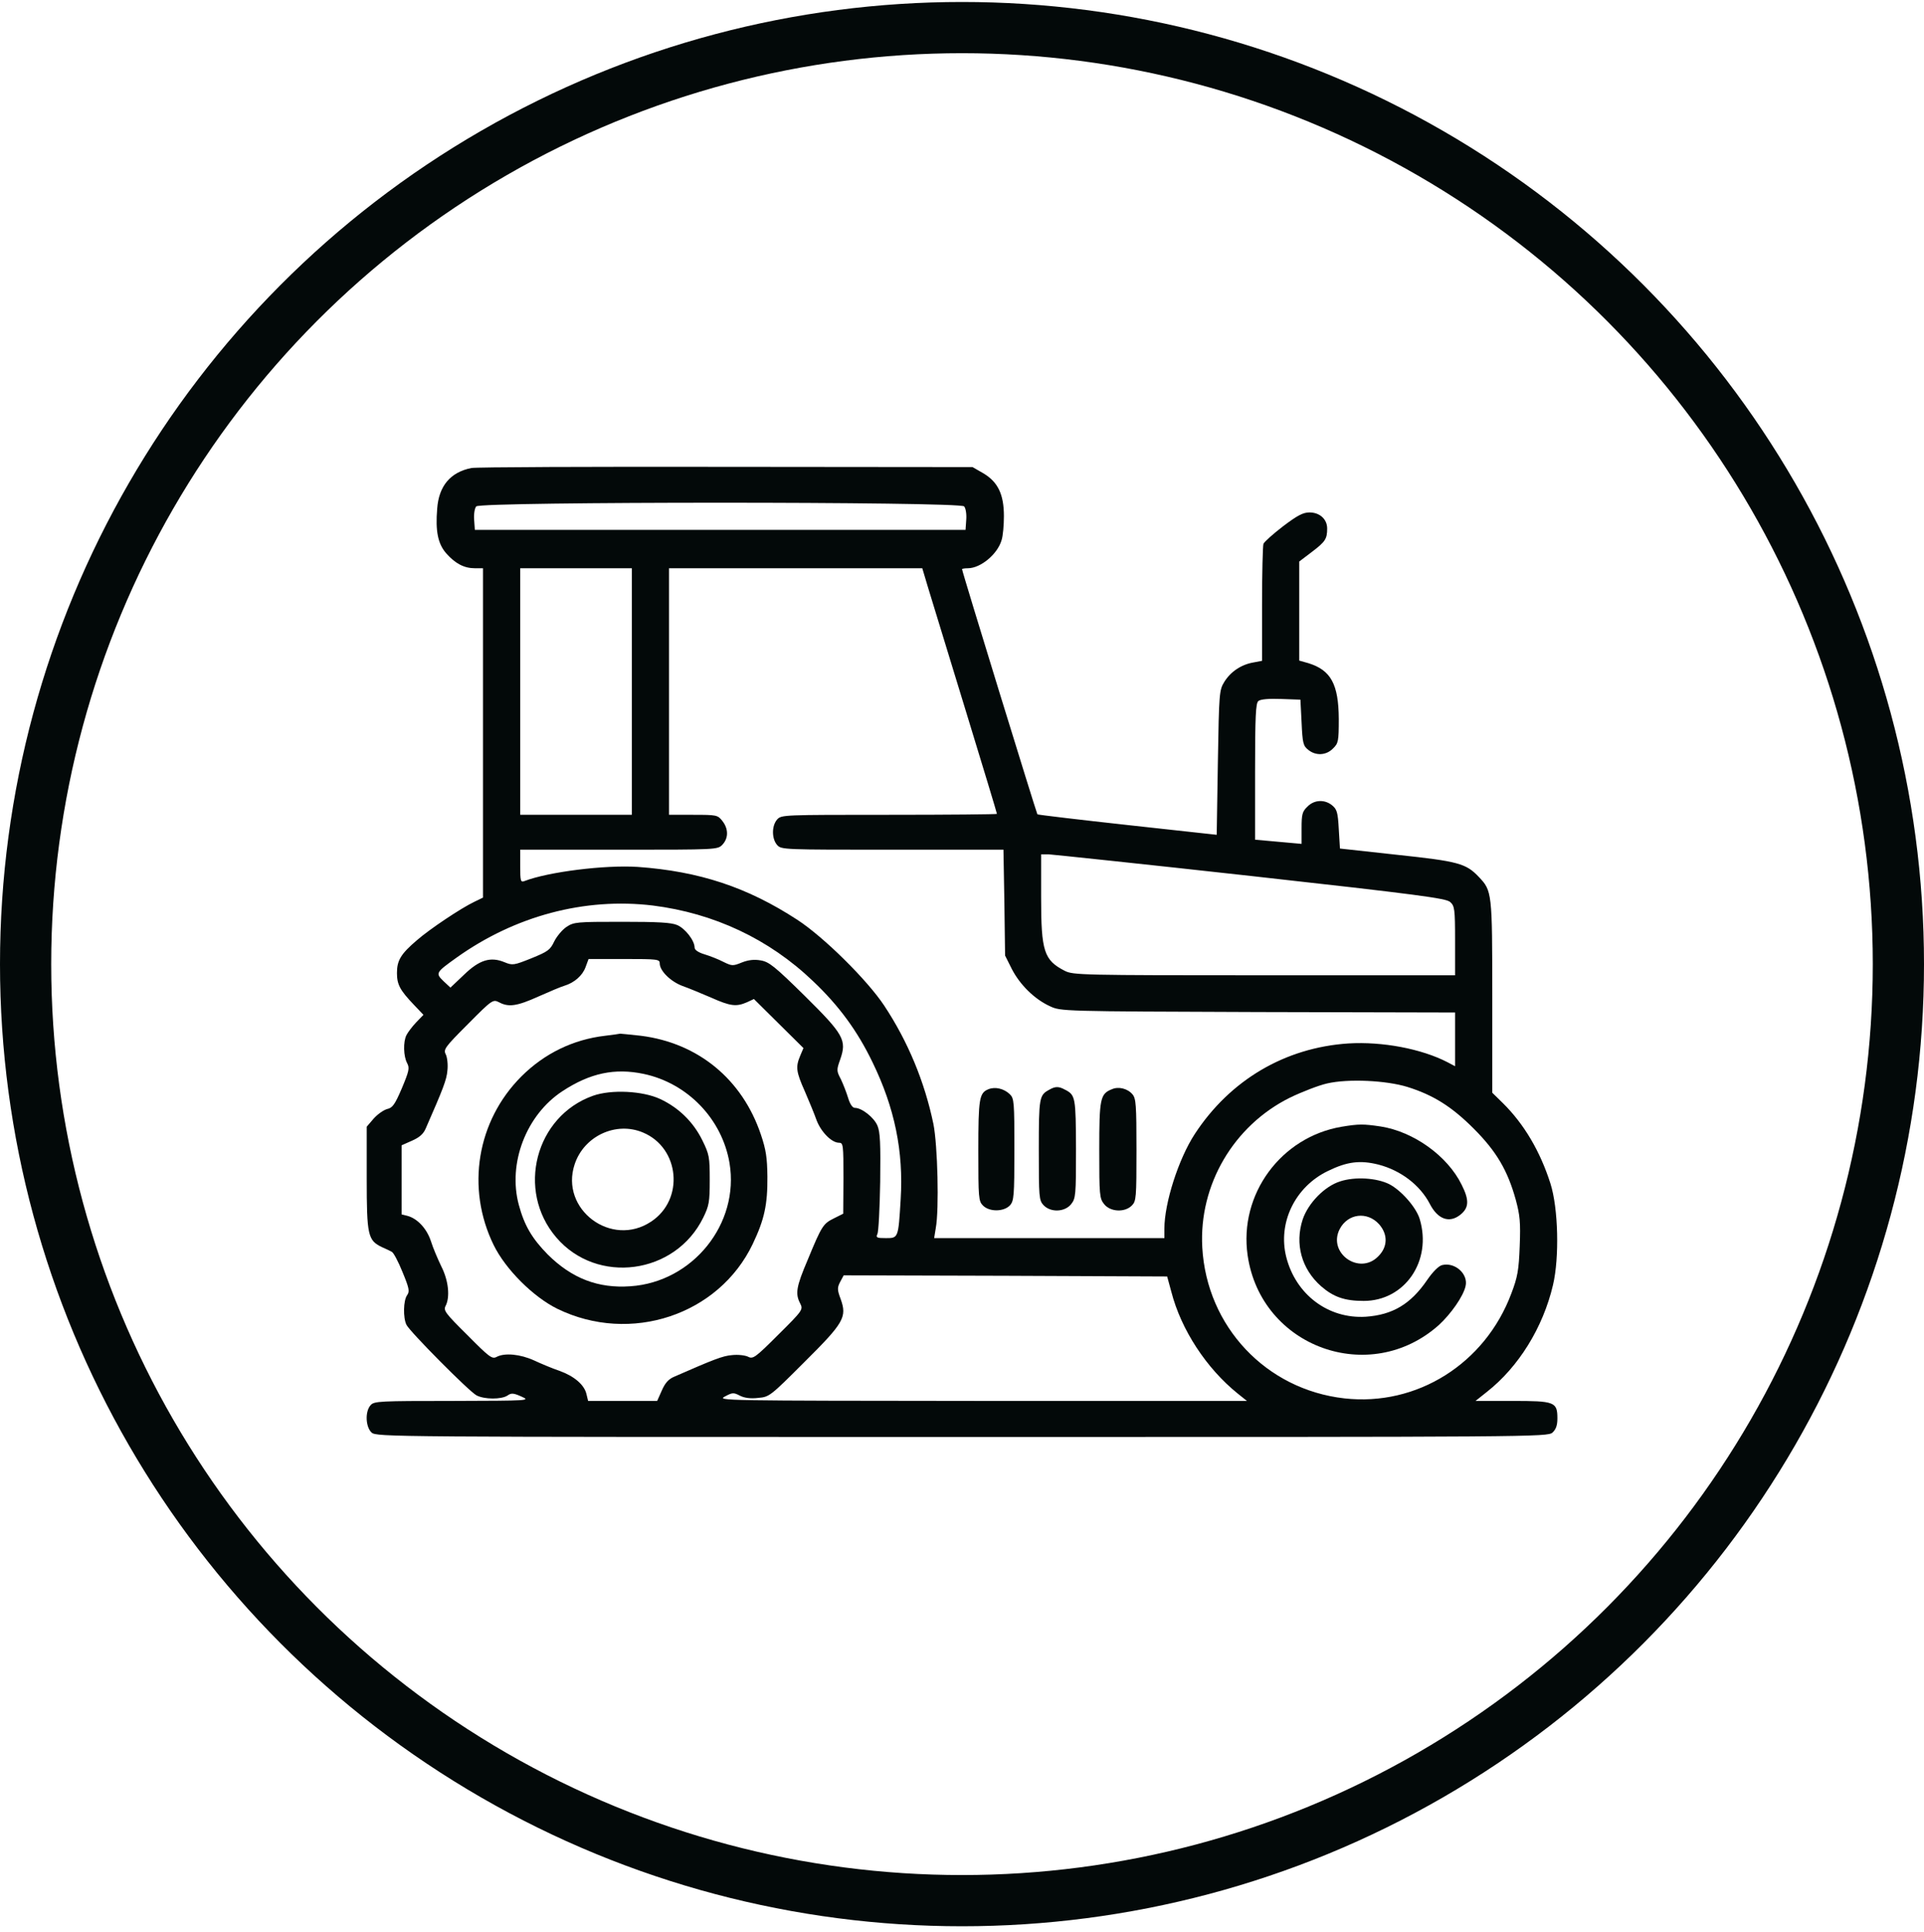 <?xml version="1.0" encoding="UTF-8"?> <svg xmlns="http://www.w3.org/2000/svg" width="263" height="264" viewBox="0 0 263 264" fill="none"><circle cx="131.5" cy="131.77" r="128" stroke="#030909" stroke-width="7"></circle><path d="M64.433 63.964C61.572 64.537 59.983 66.412 59.76 69.527C59.506 72.579 59.855 74.327 61 75.631C62.239 77.029 63.447 77.665 64.91 77.665H66.022V100.172V122.678L64.846 123.25C63.034 124.109 58.743 126.97 56.962 128.527C54.801 130.371 54.261 131.261 54.261 132.978C54.261 134.567 54.674 135.33 56.581 137.333L57.884 138.7L56.899 139.717C56.358 140.289 55.755 141.084 55.564 141.465C55.087 142.387 55.151 144.39 55.659 145.312C56.009 145.979 55.913 146.393 54.928 148.745C53.974 150.97 53.657 151.415 52.925 151.574C52.449 151.701 51.622 152.274 51.082 152.878L50.128 153.99V161.047C50.128 168.867 50.287 169.535 52.226 170.457C52.735 170.679 53.339 170.965 53.561 171.093C53.784 171.188 54.451 172.428 55.023 173.858C55.945 176.083 56.009 176.497 55.659 177.005C55.119 177.736 55.087 180.121 55.564 181.074C56.072 182.06 64.115 190.166 65.132 190.706C66.213 191.278 68.534 191.278 69.36 190.738C69.901 190.357 70.187 190.388 71.267 190.865C72.539 191.437 72.444 191.437 61.858 191.469C51.908 191.469 51.145 191.501 50.668 192.041C49.874 192.9 49.969 195.03 50.795 195.792C51.463 196.396 53.243 196.396 131.507 196.396C209.771 196.396 211.552 196.396 212.219 195.792C212.696 195.347 212.887 194.807 212.887 193.853C212.887 191.596 212.505 191.469 206.72 191.469H201.697L203.255 190.229C207.578 186.828 210.916 181.456 212.283 175.638C213.173 171.887 213.014 165.116 211.933 161.747C210.534 157.36 208.341 153.641 205.448 150.78L203.986 149.349V136.22C203.986 121.915 203.954 121.756 202.142 119.849C200.394 118.005 199.345 117.719 190.984 116.829L183.164 115.971L183.005 113.332C182.878 111.012 182.751 110.598 182.083 110.058C181.066 109.232 179.636 109.295 178.714 110.249C178.014 110.916 177.919 111.298 177.919 113.173V115.335L174.74 115.049L171.561 114.763V105.48C171.561 97.883 171.657 96.103 172.006 95.817C172.292 95.562 173.437 95.467 175.122 95.531L177.76 95.626L177.919 98.741C178.046 101.57 178.141 101.952 178.841 102.492C179.858 103.319 181.289 103.255 182.21 102.302C182.942 101.602 183.005 101.316 183.005 98.264C182.973 93.496 181.924 91.589 178.841 90.635L177.601 90.285V83.514V76.743L179.318 75.44C181.161 74.041 181.416 73.66 181.416 72.229C181.416 70.958 180.398 70.036 179 70.036C178.11 70.036 177.347 70.449 175.408 71.912C174.041 72.96 172.833 74.041 172.706 74.327C172.61 74.614 172.515 78.333 172.515 82.593V90.317L171.339 90.54C169.654 90.826 168.223 91.811 167.365 93.178C166.666 94.323 166.634 94.609 166.475 104.209L166.316 114.095L154.141 112.76C147.465 112.029 141.902 111.361 141.807 111.298C141.68 111.139 131.507 78.11 131.507 77.792C131.507 77.729 131.857 77.665 132.302 77.665C134.05 77.665 136.371 75.726 136.911 73.819C137.102 73.247 137.229 71.753 137.229 70.545C137.229 67.556 136.403 65.872 134.432 64.695L132.938 63.837L99.242 63.805C80.709 63.774 65.037 63.837 64.433 63.964ZM131.793 69.21C132.016 69.464 132.143 70.29 132.079 71.053L131.984 72.42H98.447H64.91L64.814 71.053C64.751 70.29 64.878 69.464 65.1 69.21C65.641 68.542 131.253 68.542 131.793 69.21ZM86.367 94.513V111.361H78.738H71.109V94.513V77.665H78.738H86.367V94.513ZM126.898 80.431C127.375 81.989 129.664 89.491 132.016 97.152C134.368 104.813 136.276 111.139 136.276 111.234C136.276 111.298 129.632 111.361 121.557 111.361C107.093 111.361 106.807 111.361 106.235 111.997C105.472 112.855 105.472 114.636 106.235 115.494C106.807 116.13 107.093 116.13 122.002 116.13H137.166L137.293 123.346L137.388 130.594L138.31 132.437C139.423 134.599 141.425 136.57 143.523 137.524C145.018 138.223 145.113 138.223 171.974 138.318L198.9 138.382V142.038V145.725L197.882 145.185C194.322 143.341 188.95 142.324 184.308 142.61C175.662 143.182 168.16 147.601 163.328 154.976C161.103 158.377 159.164 164.417 159.164 167.945V169.217H143.428H127.693L127.915 167.85C128.392 165.275 128.169 156.533 127.597 153.641C126.389 147.823 124.1 142.324 120.858 137.428C118.537 133.931 112.593 128.051 108.969 125.698C102.134 121.248 95.586 119.086 87.162 118.482C82.68 118.196 74.987 119.15 71.681 120.421C71.172 120.612 71.109 120.421 71.109 118.387V116.13H84.619C98.097 116.13 98.097 116.13 98.765 115.43C99.591 114.54 99.591 113.269 98.733 112.188C98.097 111.393 97.97 111.361 94.759 111.361H91.453V94.513V77.665H108.746H126.071L126.898 80.431ZM170.989 119.722C193.877 122.265 197.692 122.774 198.232 123.282C198.836 123.823 198.9 124.236 198.9 128.591V133.296H172.833C147.847 133.296 146.702 133.264 145.558 132.692C142.697 131.229 142.315 130.021 142.315 122.646V116.766H143.365C143.905 116.797 156.366 118.101 170.989 119.722ZM89.228 123.759C97.589 124.808 105.123 128.337 111.131 134.09C114.659 137.428 117.202 140.893 119.269 145.185C122.289 151.384 123.528 157.36 123.115 163.94C122.797 169.217 122.797 169.217 121.112 169.217C119.841 169.217 119.714 169.153 119.936 168.645C120.095 168.359 120.254 165.148 120.318 161.524C120.381 156.279 120.318 154.721 119.936 153.831C119.459 152.719 117.806 151.415 116.853 151.415C116.535 151.415 116.185 150.907 115.931 150.048C115.708 149.317 115.263 148.173 114.945 147.505C114.341 146.361 114.341 146.234 114.85 144.803C115.772 142.165 115.359 141.402 109.986 136.093C105.885 132.056 105.123 131.452 103.978 131.261C103.088 131.102 102.293 131.198 101.403 131.547C100.164 132.056 100.036 132.024 98.86 131.452C98.193 131.102 97.048 130.657 96.317 130.435C95.459 130.18 94.95 129.831 94.95 129.513C94.95 128.559 93.679 126.906 92.566 126.429C91.74 126.08 89.927 125.984 85 125.984C78.801 125.984 78.452 126.016 77.434 126.684C76.831 127.097 76.099 127.987 75.75 128.686C75.209 129.831 74.891 130.053 72.634 130.975C70.25 131.929 70.059 131.961 68.979 131.516C67.071 130.721 65.546 131.166 63.416 133.232L61.572 134.981L60.618 134.09C59.506 133.01 59.569 132.914 62.367 130.912C70.409 125.158 79.946 122.646 89.228 123.759ZM90.182 131.674C90.182 132.692 91.676 134.154 93.297 134.758C94.124 135.044 95.872 135.775 97.207 136.347C99.846 137.524 100.64 137.619 102.103 136.983L103.056 136.538L106.426 139.876L109.827 143.246L109.382 144.295C108.746 145.82 108.81 146.456 110.018 149.158C110.59 150.493 111.321 152.242 111.607 153.068C112.211 154.69 113.674 156.184 114.691 156.184C115.263 156.184 115.295 156.47 115.295 161.016L115.263 165.879L113.992 166.515C112.529 167.246 112.339 167.5 110.4 172.205C108.842 175.861 108.683 176.815 109.382 178.15C109.796 178.976 109.764 179.072 106.394 182.409C103.247 185.556 102.929 185.779 102.262 185.429C101.88 185.239 100.895 185.111 100.068 185.207C98.797 185.302 97.525 185.811 92.153 188.163C91.39 188.481 90.913 189.021 90.468 190.039L89.832 191.469H85.096H80.391L80.168 190.547C79.882 189.276 78.515 188.1 76.513 187.368C75.559 187.051 73.969 186.383 73.016 185.938C71.14 185.08 68.979 184.857 67.866 185.461C67.262 185.779 66.849 185.461 63.892 182.473C60.904 179.517 60.586 179.103 60.904 178.499C61.54 177.291 61.318 175.034 60.332 173.095C59.855 172.11 59.188 170.552 58.902 169.63C58.329 167.882 57.026 166.515 55.659 166.165L54.896 165.975V161.238V156.533L56.327 155.898C57.344 155.452 57.884 154.976 58.202 154.213C60.555 148.84 61.063 147.569 61.159 146.297C61.254 145.471 61.127 144.485 60.936 144.104C60.586 143.436 60.809 143.118 63.956 139.971C67.294 136.602 67.389 136.57 68.216 136.983C69.519 137.683 70.663 137.524 73.62 136.188C75.114 135.521 76.703 134.853 77.148 134.726C78.515 134.313 79.628 133.327 80.041 132.183L80.454 131.07H85.318C89.896 131.07 90.182 131.102 90.182 131.674ZM192.383 148.554C195.943 149.667 198.455 151.256 201.443 154.245C204.558 157.36 206.084 159.967 207.196 163.972C207.769 166.102 207.864 167.055 207.737 170.298C207.61 173.604 207.451 174.526 206.592 176.783C203 186.383 193.686 192.232 183.768 191.12C173.055 189.912 164.949 181.297 164.345 170.489C163.868 161.937 168.637 153.831 176.33 150.017C177.983 149.222 180.271 148.332 181.416 148.077C184.308 147.41 189.49 147.664 192.383 148.554ZM160.117 176.56C161.452 181.742 164.917 187.019 169.177 190.452L170.449 191.469H134.209C98.701 191.437 98.002 191.437 99.083 190.865C100.1 190.325 100.259 190.293 101.117 190.738C101.721 191.056 102.579 191.183 103.628 191.056C105.154 190.929 105.282 190.833 109.923 186.192C115.359 180.788 115.804 180.025 114.914 177.546C114.437 176.274 114.437 175.988 114.85 175.193L115.327 174.303L137.452 174.367L159.545 174.462L160.117 176.56Z" fill="#030909"></path><path d="M135.099 148.873C133.86 149.381 133.732 150.144 133.732 157.265C133.732 163.718 133.764 164.163 134.368 164.767C135.258 165.657 137.229 165.625 138.056 164.735C138.596 164.131 138.66 163.496 138.66 157.106C138.66 150.589 138.628 150.112 138.024 149.54C137.229 148.777 136.021 148.491 135.099 148.873Z" fill="#030909"></path><path d="M143.429 148.936C142.062 149.667 141.998 149.985 141.998 157.137C141.998 163.622 142.03 164.036 142.634 164.703C143.619 165.752 145.558 165.657 146.417 164.576C147.052 163.781 147.084 163.336 147.084 157.01C147.052 149.985 147.021 149.667 145.59 148.936C144.732 148.459 144.255 148.459 143.429 148.936Z" fill="#030909"></path><path d="M151.979 148.872C150.39 149.508 150.263 150.143 150.263 157.169C150.263 163.336 150.294 163.781 150.93 164.576C151.757 165.625 153.728 165.752 154.713 164.766C155.317 164.162 155.349 163.717 155.349 157.169C155.349 151.002 155.285 150.143 154.808 149.571C154.141 148.776 152.901 148.459 151.979 148.872Z" fill="#030909"></path><path d="M82.712 141.561C78.356 142.069 74.415 143.977 71.267 147.124C65.196 153.195 63.67 162.382 67.485 170.171C69.106 173.477 72.889 177.259 76.195 178.881C86.176 183.744 98.256 179.739 102.897 170.012C104.487 166.674 104.932 164.639 104.9 160.793C104.868 158.218 104.709 157.137 104.01 155.071C101.467 147.505 95.427 142.546 87.607 141.561C86.145 141.402 84.873 141.274 84.778 141.274C84.682 141.306 83.76 141.433 82.712 141.561ZM87.988 146.774C93.996 148.046 98.701 152.941 99.719 158.949C101.117 167.246 94.696 175.225 86.176 175.797C81.758 176.115 78.166 174.716 74.891 171.474C72.73 169.28 71.681 167.5 70.918 164.671C69.392 158.981 71.935 152.369 76.894 149.126C80.677 146.647 84.047 145.947 87.988 146.774Z" fill="#030909"></path><path d="M81.059 149.762C73.175 152.559 70.537 162.7 76.036 169.121C81.599 175.638 92.312 174.208 96.127 166.419C96.922 164.798 97.017 164.29 97.017 161.27C97.017 158.122 96.953 157.773 96 155.834C94.76 153.322 92.757 151.383 90.246 150.207C87.862 149.094 83.57 148.872 81.059 149.762ZM87.894 154.785C92.916 156.883 93.584 163.94 89.006 166.96C83.57 170.584 76.513 165.275 78.548 159.14C79.819 155.262 84.206 153.227 87.894 154.785Z" fill="#030909"></path><path d="M183.418 153.991C175.09 155.389 169.336 163.241 170.544 171.57C172.356 184.127 187.265 189.531 196.706 181.075C198.327 179.581 200.012 177.197 200.33 175.798C200.743 174.145 198.9 172.46 197.119 172.905C196.643 173.032 195.848 173.827 195.085 174.94C192.828 178.246 190.348 179.708 186.693 179.962C181.575 180.28 177.124 176.942 175.821 171.792C174.645 167.12 177.029 162.192 181.543 160.031C184.15 158.759 185.93 158.537 188.441 159.172C191.493 159.967 194.099 161.97 195.435 164.513C196.515 166.643 198.105 167.215 199.599 166.039C200.807 165.085 200.871 164.036 199.79 161.906C197.851 157.964 193.209 154.658 188.727 153.959C186.375 153.609 185.739 153.609 183.418 153.991Z" fill="#030909"></path><path d="M183.195 161.461C181.066 162.129 178.84 164.418 178.077 166.643C176.965 170.013 177.919 173.446 180.589 175.798C182.274 177.26 183.799 177.801 186.406 177.801C192.033 177.801 195.784 172.333 194.067 166.611C193.59 165.022 191.556 162.701 189.903 161.843C188.186 160.985 185.23 160.794 183.195 161.461ZM188.504 167.31C189.744 168.709 189.712 170.426 188.377 171.729C185.802 174.336 181.447 171.252 183.132 167.978C184.245 165.848 186.883 165.53 188.504 167.31Z" fill="#030909"></path></svg> 